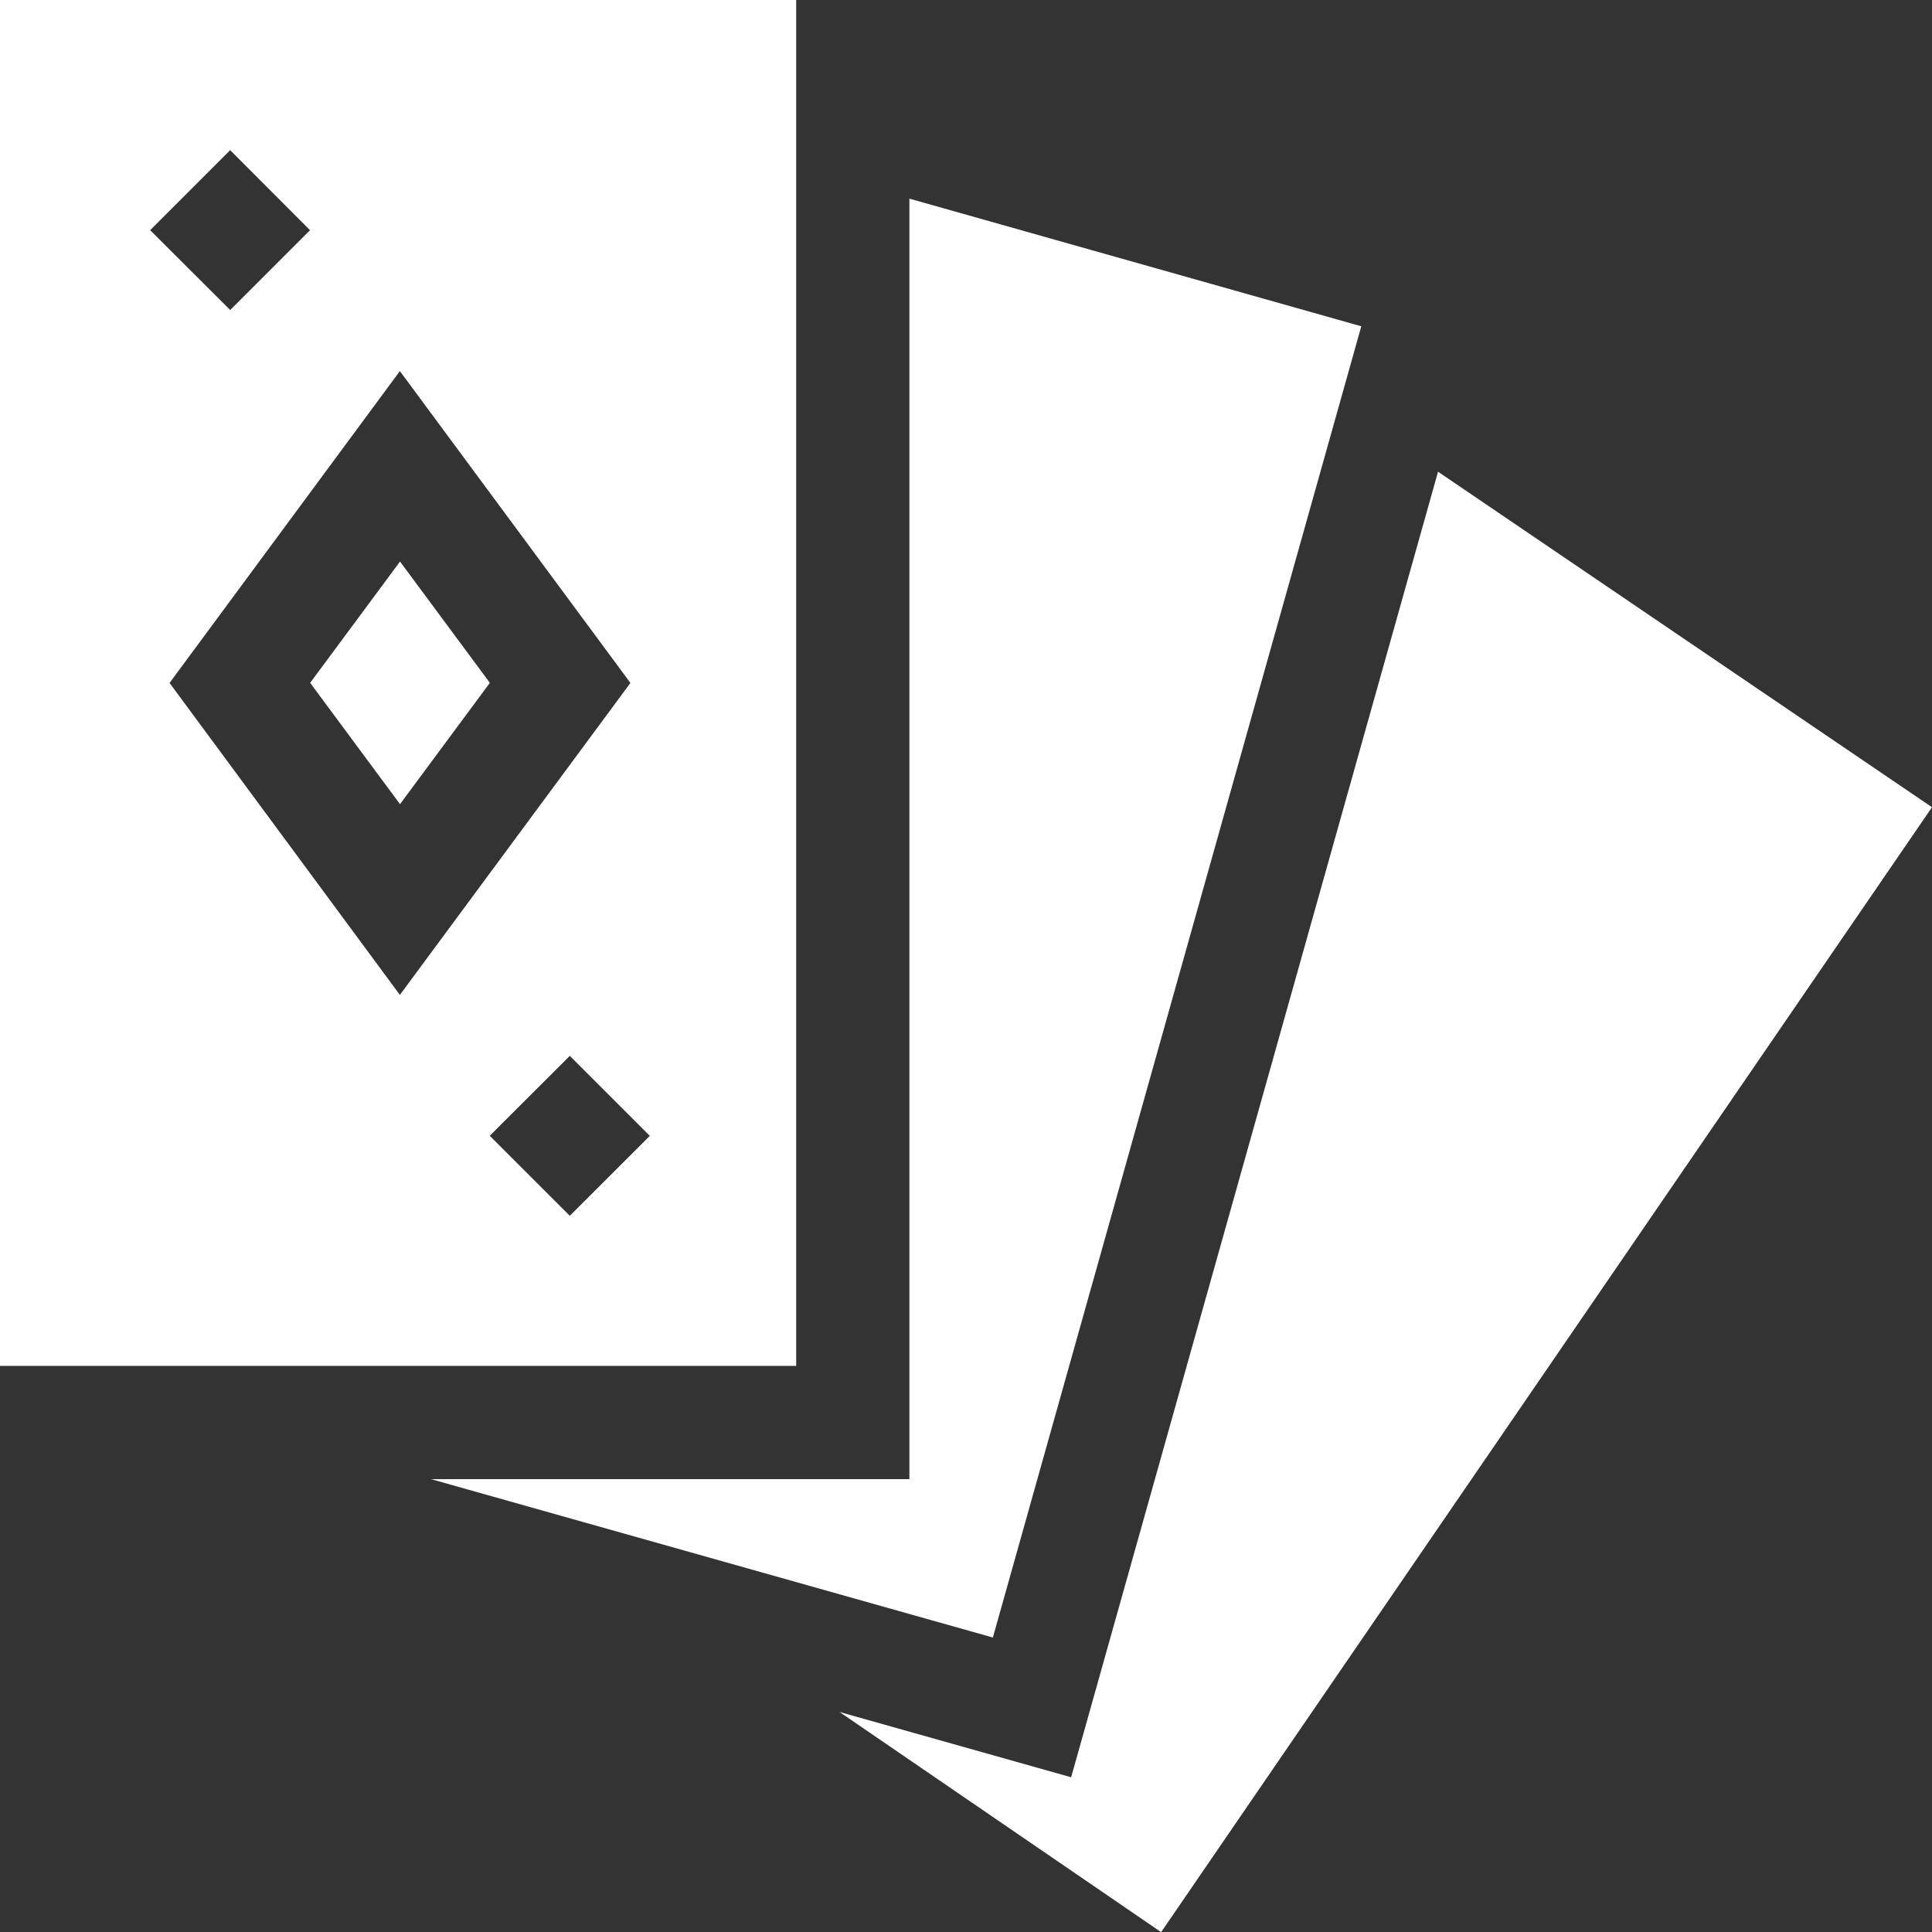<svg id="jogos_off" xmlns="http://www.w3.org/2000/svg" width="43" height="43" viewBox="0 0 43 43">
  <rect x="0" y="0" width="43" height="43" fill="#333333" stroke="none"/>
  <path id="Caminho_80" data-name="Caminho 80" d="M227.634,154.063l-5.155-1.453,7.158,4.9,17.157-25.037L235.8,125.006Z" transform="translate(-203.794 -114.507)" fill="#fff"/>
  <path id="Caminho_81" data-name="Caminho 81" d="M126.726,84.725l8.2-29.184L124.868,52.7V81.2H114.221Z" transform="translate(-104.628 -48.279)" fill="#fff"/>
  <path id="Caminho_82" data-name="Caminho 82" d="M84.223,148.817l-2,2.7,2,2.7,2-2.7Z" transform="translate(-75.32 -136.319)" fill="#fff"/>
  <path id="Caminho_83" data-name="Caminho 83" d="M17.721,0H0V30.4H17.721ZM5.123,3.342,6.9,5.123,5.123,6.9,3.342,5.123ZM3.774,15.2,8.9,8.259,14.031,15.2,8.9,22.143Zm8.908,11.86L10.9,25.279,12.682,23.5l1.781,1.781Z" fill="#fff"/>
</svg>
